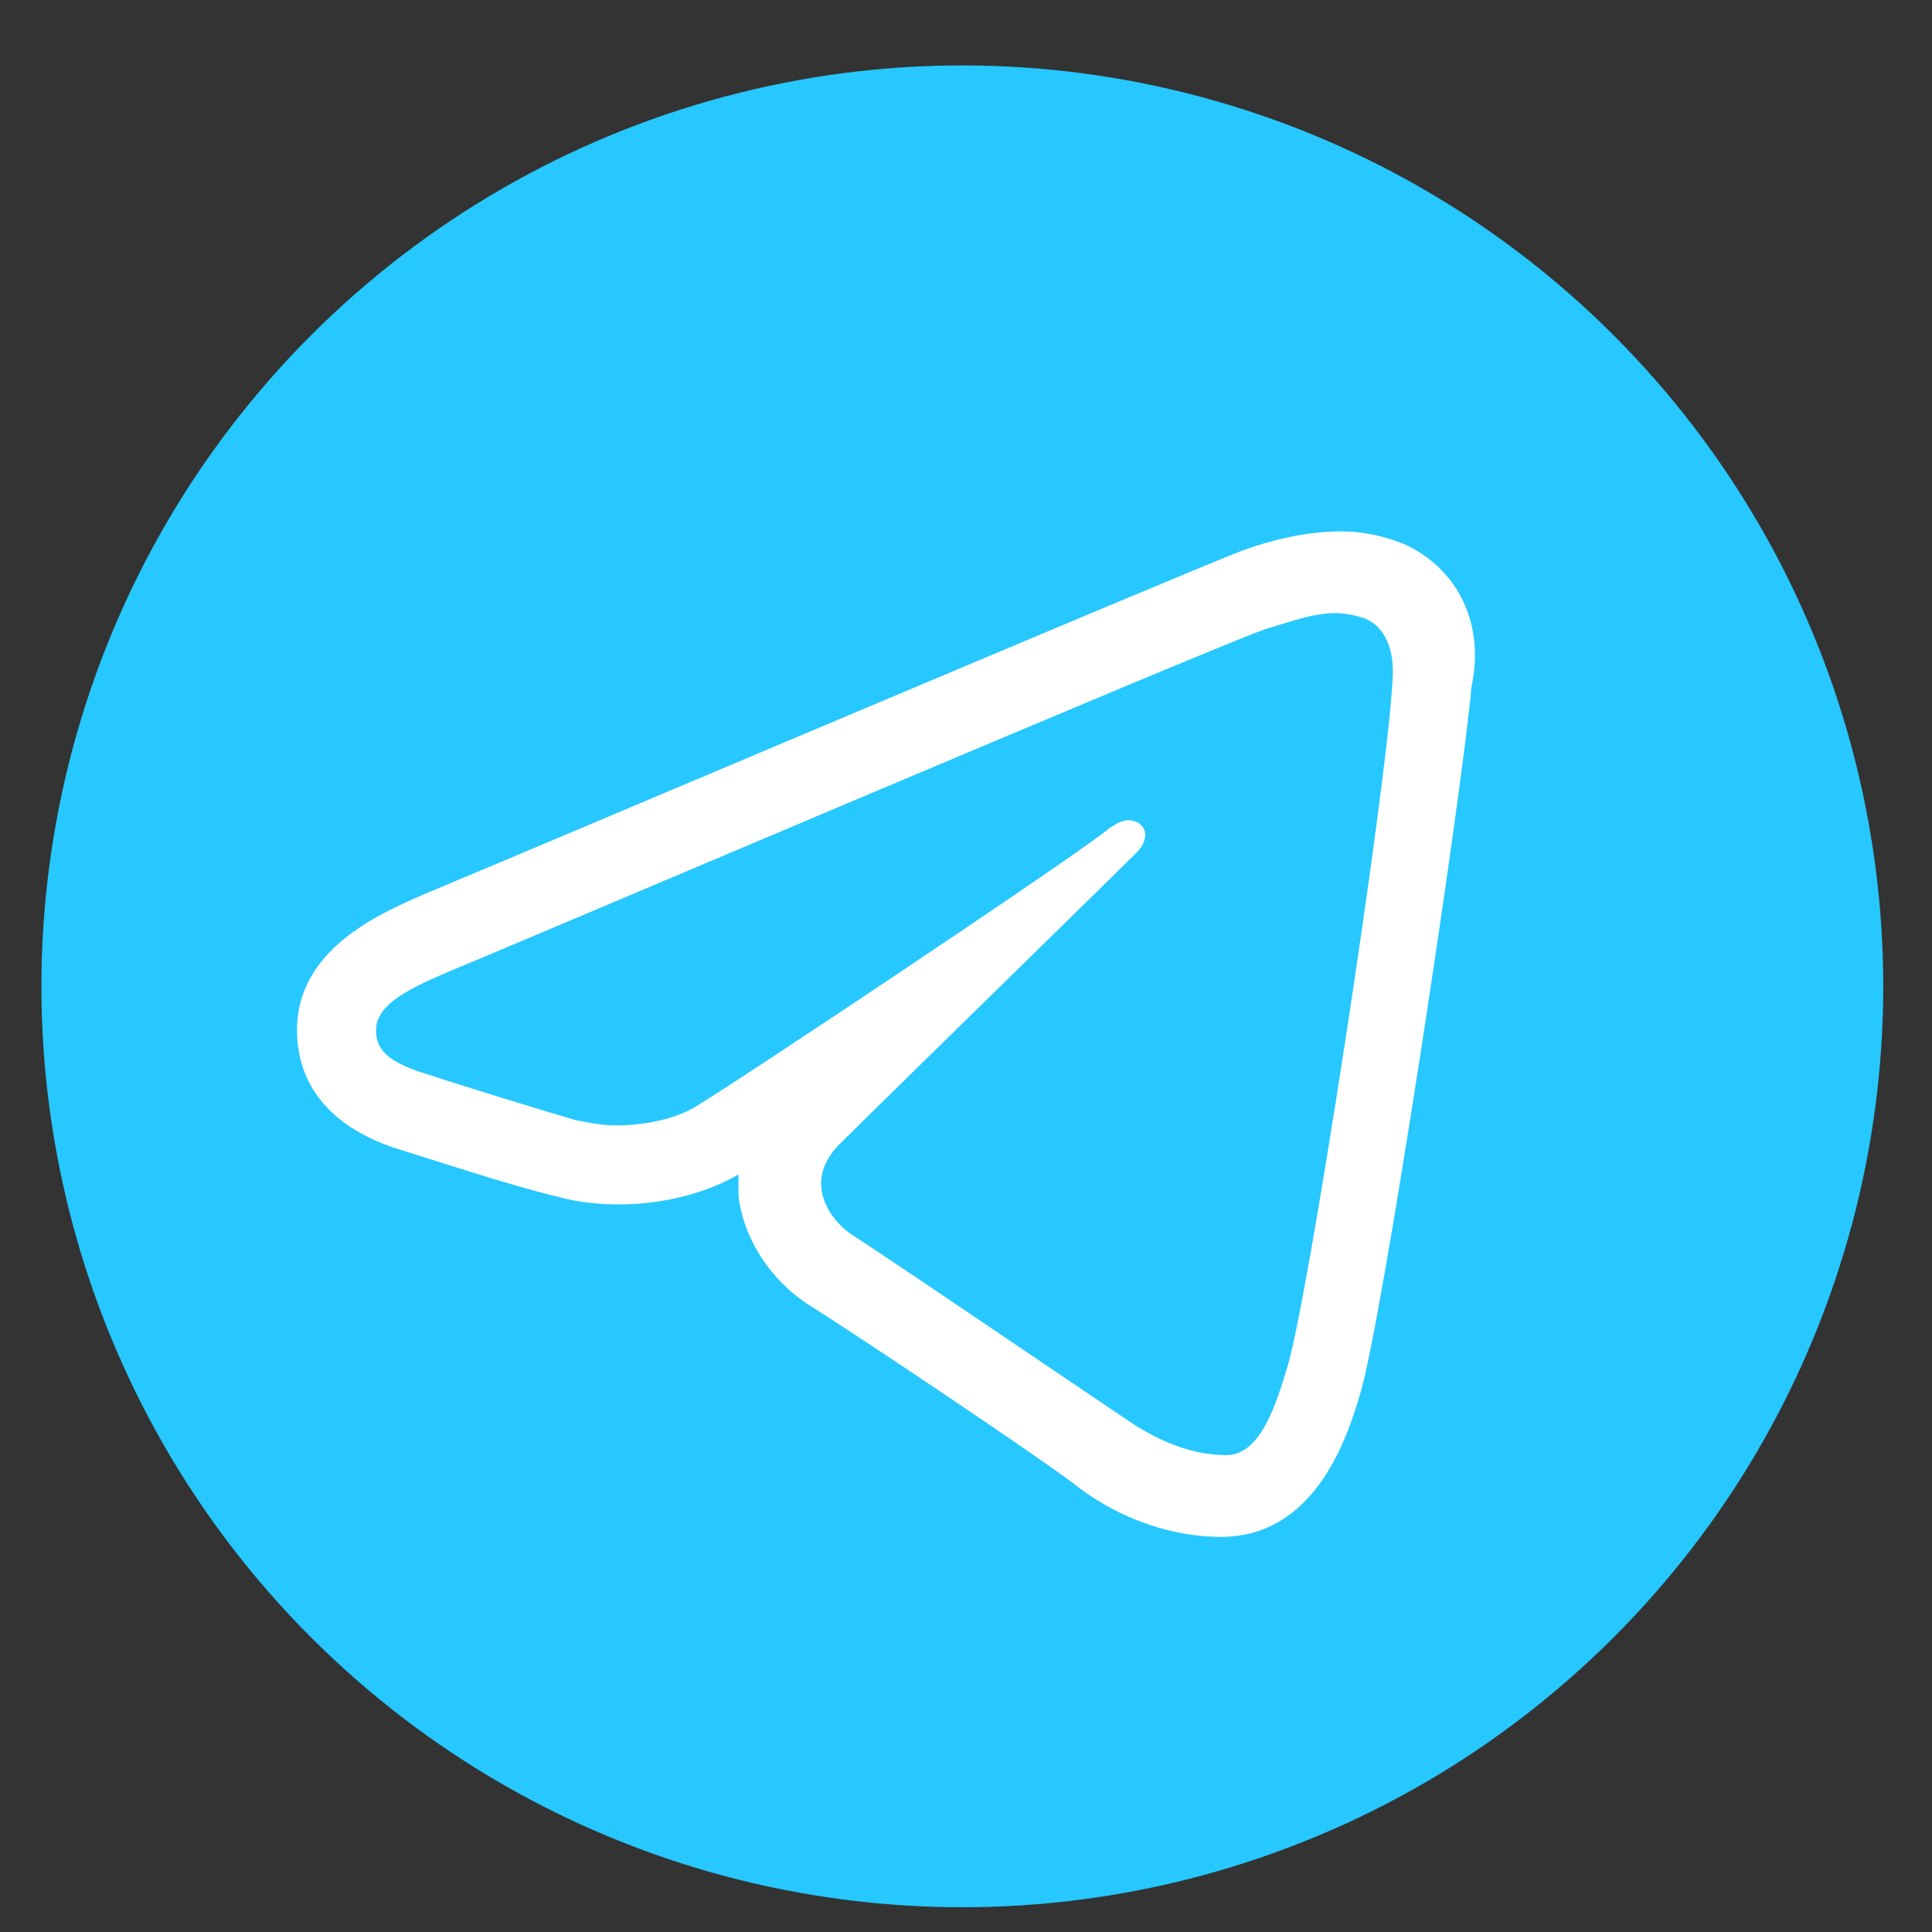<?xml version="1.0" encoding="utf-8"?>
<!-- Generator: Adobe Illustrator 28.1.0, SVG Export Plug-In . SVG Version: 6.00 Build 0)  -->
<svg version="1.1" id="Vrstva_1" xmlns="http://www.w3.org/2000/svg" xmlns:xlink="http://www.w3.org/1999/xlink" x="0px" y="0px"
	 viewBox="0 0 70.9 70.9" style="enable-background:new 0 0 70.9 70.9;" xml:space="preserve">
<rect x="0" y="0" width="70.9" height="70.9" fill="#333333" stroke="none"/>
<style type="text/css">
	.st0{fill:#26C8FF;}
	.st1{fill:none;}
	.st2{fill:#FFFFFF;}
</style>
<g>
	
		<ellipse transform="matrix(0.707 -0.707 0.707 0.707 -15.235 35.56)" class="st0" cx="35.3" cy="36.2" rx="33.8" ry="33.8"/>
	<g>
		<path class="st1" d="M35.3,4.2c-17.7,0-32,14.3-32,32s14.3,32,32,32c17.7,0,32-14.3,32-32S53,4.2,35.3,4.2z M54.3,25.3
			c-0.3,3.5-3.3,23.5-4.1,26c-0.6,1.7-1.7,5.2-5.1,5.2c-1.8,0-3.6-0.6-5.2-1.8c-1.2-0.8-9-6.1-9.9-6.7c-1.5-0.9-2.4-2.4-2.6-4
			c0-0.3,0-0.5,0-0.8c-1.2,0.7-2.8,1.1-4.4,1.1c-0.8,0-1.6-0.1-2.3-0.3c-1.7-0.5-4.7-1.4-6-1.8c-2.3-0.8-3.5-2.3-3.5-4.3
			c0-3.1,3-4.4,4.7-5c2.8-1.2,27.9-11.8,30-12.6c1.4-0.5,2.5-0.7,3.6-0.7c0.9,0,1.7,0.2,2.4,0.5C53.5,20.9,54.5,22.9,54.3,25.3z"/>
		<path class="st1" d="M50.3,22.7c-0.3-0.2-0.7-0.2-1.1-0.2c-0.7,0-1.6,0.2-2.6,0.6C44.5,23.8,18.3,35,16.8,35.6
			c-1.4,0.6-2.8,1.3-2.8,2.2c0,0.7,0.4,1.1,1.5,1.5c1.2,0.4,4.1,1.3,5.8,1.8c0.5,0.1,1,0.2,1.5,0.2c1.2,0,2.3-0.3,3.1-0.8
			c1.1-0.7,14-9.3,15-10.1c0.2-0.2,0.5-0.3,0.7-0.3c0.6,0,0.8,0.7,0.3,1.2c-0.8,0.8-9.6,9.4-10.8,10.6c-1.4,1.4-0.4,2.9,0.5,3.5
			c1.1,0.7,8.9,5.9,10.1,6.8c1.2,0.8,2.4,1.2,3.5,1.2s1.7-1.4,2.2-3.1c0.6-2,3.6-21.5,4-25.3C51.3,23.9,51,23.1,50.3,22.7z"/>
		<path class="st2" d="M51.6,20c-0.7-0.3-1.5-0.5-2.4-0.5c-1,0-2.2,0.2-3.6,0.7c-2.1,0.8-27.1,11.4-30,12.6c-1.6,0.7-4.7,2-4.7,5
			c0,2,1.2,3.5,3.5,4.3c1.3,0.4,4.3,1.4,6,1.8c0.7,0.2,1.5,0.3,2.3,0.3c1.6,0,3.2-0.4,4.4-1.1c0,0.3,0,0.5,0,0.8
			c0.2,1.6,1.2,3.1,2.6,4c1,0.6,8.8,5.8,9.9,6.7c1.6,1.2,3.5,1.8,5.2,1.8c3.4,0,4.6-3.5,5.1-5.2c0.8-2.5,3.8-22.4,4.1-26
			C54.5,22.9,53.5,20.9,51.6,20z M47.2,50.3c-0.5,1.7-1.1,3.1-2.2,3.1s-2.3-0.4-3.5-1.2c-1.2-0.8-9-6.1-10.1-6.8
			c-1-0.6-2-2.1-0.5-3.5c1.2-1.2,10-9.8,10.8-10.6c0.6-0.6,0.3-1.2-0.3-1.2c-0.2,0-0.4,0.1-0.7,0.3c-0.9,0.8-13.8,9.4-15,10.1
			c-0.7,0.5-1.9,0.8-3.1,0.8c-0.5,0-1-0.1-1.5-0.2c-1.7-0.5-4.6-1.4-5.8-1.8c-1.1-0.4-1.5-0.8-1.5-1.5c0-1,1.4-1.6,2.8-2.2
			c1.5-0.6,27.8-11.8,29.8-12.5c1-0.3,1.8-0.6,2.6-0.6c0.4,0,0.8,0.1,1.1,0.2c0.7,0.3,1.1,1.1,1,2.3C50.9,28.9,47.9,48.4,47.2,50.3z
			"/>
	</g>
</g>
</svg>
